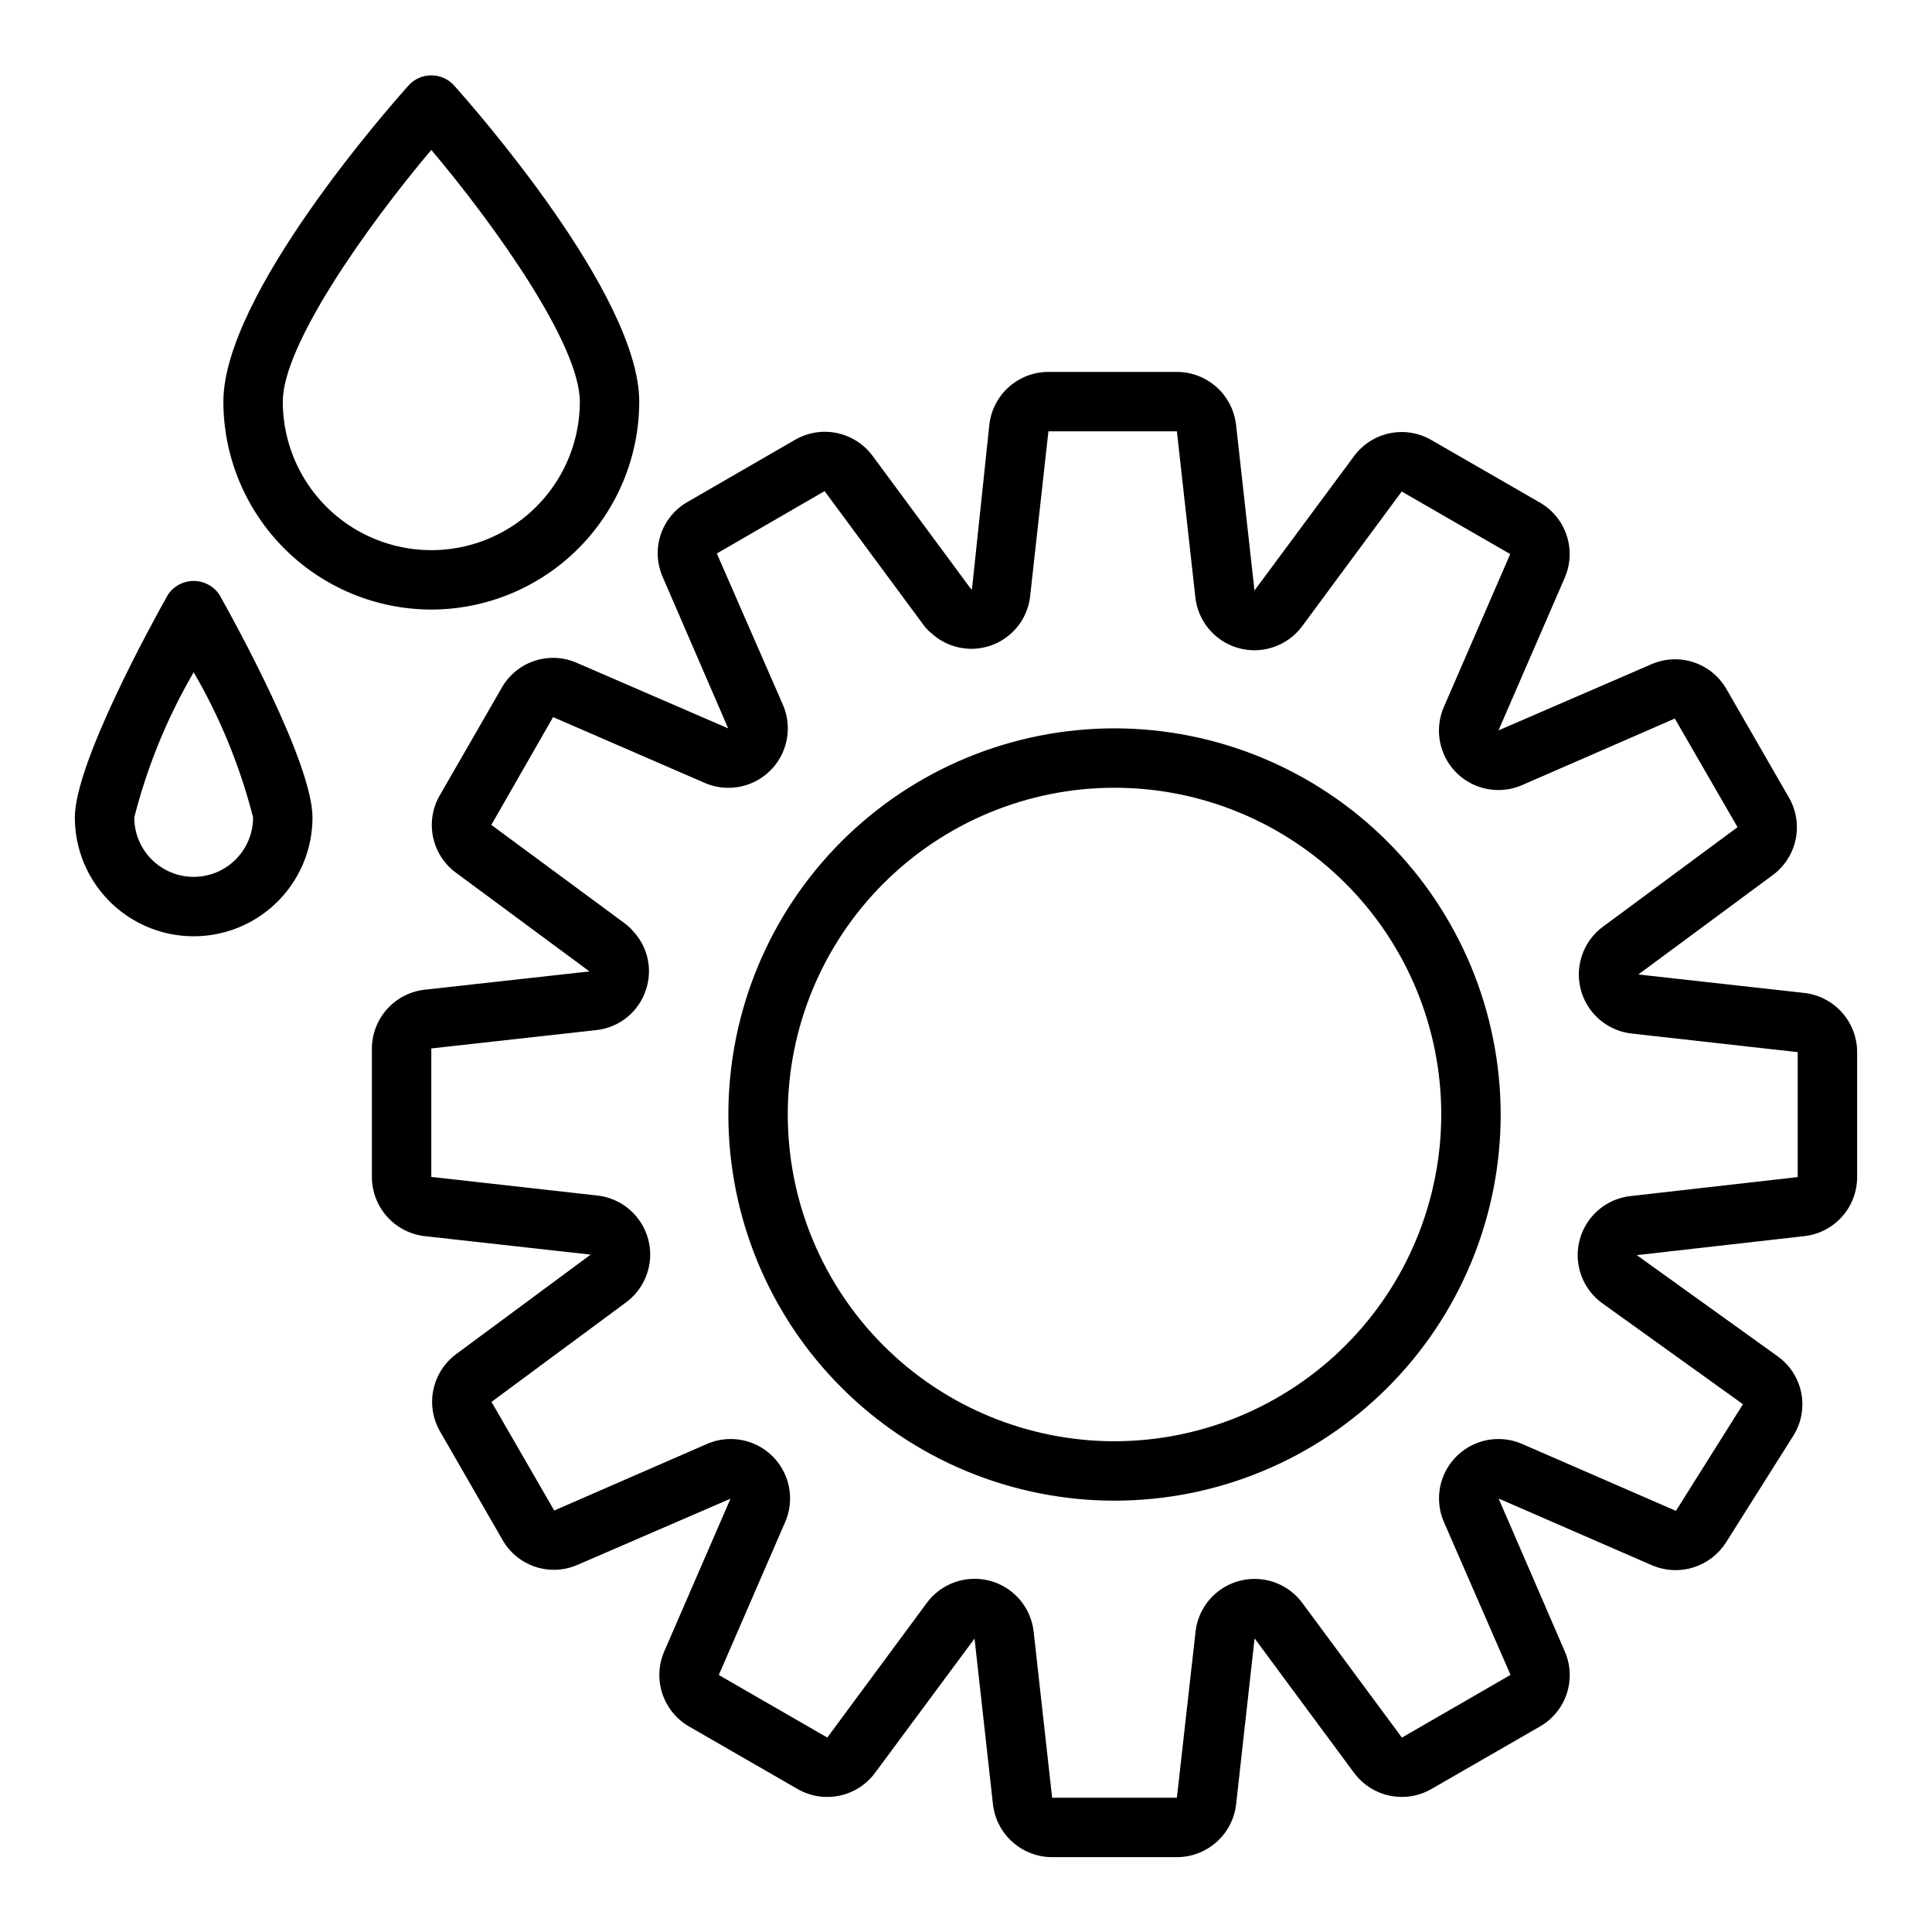 <?xml version="1.0" encoding="UTF-8"?>
<!-- Uploaded to: SVG Repo, www.svgrepo.com, Generator: SVG Repo Mixer Tools -->
<svg fill="#000000" width="800px" height="800px" version="1.1" viewBox="144 144 512 512" xmlns="http://www.w3.org/2000/svg">
 <g>
  <path d="m622.2 407.14h-0.047l-43.973-4.894 35.621-26.34h-0.004c3.113-2.297 5.273-5.656 6.062-9.441 0.793-3.785 0.168-7.731-1.762-11.082l-16.578-28.777c-1.926-3.359-5.023-5.887-8.699-7.098-3.676-1.211-7.668-1.02-11.211 0.539l-40.492 17.516 17.5-40.328c1.578-3.547 1.789-7.551 0.598-11.242-1.191-3.695-3.707-6.816-7.062-8.77l-28.852-16.625c-3.34-1.93-7.273-2.559-11.051-1.77-3.777 0.789-7.129 2.945-9.414 6.051l-26.387 35.613-4.887-43.973h-0.004c-0.449-3.844-2.297-7.387-5.184-9.957-2.891-2.574-6.621-3.996-10.488-4h-34.047c-3.867-0.004-7.602 1.422-10.488 3.996-2.887 2.574-4.723 6.125-5.16 9.969l-4.621 43.738c-0.152-0.176-0.312-0.336-0.48-0.488l-25.852-34.977c-2.297-3.098-5.648-5.242-9.418-6.035-3.773-0.789-7.707-0.168-11.051 1.746l-28.605 16.531c-3.348 1.914-5.871 5.004-7.078 8.664-1.211 3.664-1.023 7.648 0.527 11.18l17.359 40.141-40.004-17.32h-0.004c-3.531-1.582-7.519-1.801-11.203-0.609-3.68 1.188-6.793 3.699-8.727 7.051l-16.531 28.703v-0.004c-1.906 3.336-2.523 7.25-1.734 11.008 0.789 3.758 2.93 7.098 6.016 9.383l35.297 26.098 0.102 0.102-43.73 4.856h0.004c-3.816 0.449-7.336 2.277-9.898 5.144-2.559 2.863-3.984 6.566-4.004 10.41v34.047c0.004 3.879 1.43 7.621 4.012 10.512 2.582 2.894 6.141 4.742 9.992 5.184l43.973 4.894-35.621 26.352c-3.109 2.293-5.266 5.652-6.059 9.438-0.793 3.781-0.164 7.727 1.762 11.074l16.578 28.773c1.922 3.359 5.019 5.891 8.695 7.102s7.672 1.016 11.211-0.543l40.492-17.516-17.496 40.328c-1.578 3.547-1.793 7.551-0.598 11.242 1.191 3.691 3.707 6.816 7.059 8.77l28.852 16.625c3.344 1.914 7.277 2.535 11.047 1.746 3.773-0.789 7.125-2.934 9.422-6.027l26.387-35.613 4.887 43.973c0.453 3.84 2.297 7.383 5.188 9.957 2.887 2.57 6.621 3.996 10.488 4h33.062c3.879-0.004 7.621-1.434 10.512-4.016 2.894-2.582 4.742-6.137 5.184-9.988l4.894-43.973 26.348 35.621 0.004-0.004c2.293 3.113 5.652 5.269 9.438 6.062 3.781 0.789 7.727 0.164 11.074-1.762l28.773-16.578c3.356-1.926 5.883-5.023 7.094-8.699 1.211-3.676 1.02-7.668-0.535-11.211l-17.523-40.492 40.77 17.742c3.445 1.445 7.297 1.625 10.863 0.508 3.566-1.121 6.625-3.465 8.629-6.625l17.812-28.23v0.004c2.137-3.379 2.898-7.445 2.133-11.367-0.77-3.922-3.012-7.402-6.266-9.723l-37.32-26.812 44.43-5.039c3.836-0.438 7.375-2.269 9.949-5.148 2.574-2.879 4-6.602 4.008-10.461v-33.141c0-3.871-1.422-7.609-3.996-10.5-2.574-2.891-6.117-4.738-9.961-5.191zm-1.789 15.691v33.109l-44.367 5.039c-4.227 0.484-8.074 2.664-10.668 6.035-2.598 3.367-3.719 7.648-3.109 11.855 0.609 4.211 2.894 7.996 6.34 10.496l37.297 26.766-17.766 28.266-40.738-17.727c-3.894-1.699-8.312-1.754-12.246-0.148s-7.051 4.731-8.648 8.668c-1.594 3.941-1.527 8.355 0.184 12.246l17.617 40.422-28.789 16.625-26.418-35.723c-2.535-3.402-6.34-5.637-10.547-6.195-4.207-0.559-8.465 0.605-11.801 3.227-3.336 2.621-5.477 6.481-5.93 10.699l-4.934 43.926h-33.062l-4.887-43.934h-0.004c-0.449-4.234-2.594-8.105-5.945-10.73-3.352-2.629-7.625-3.785-11.844-3.207s-8.027 2.84-10.551 6.269l-26.355 35.652-28.75-16.578 17.57-40.492h0.004c1.699-3.894 1.754-8.312 0.148-12.246-1.605-3.934-4.731-7.051-8.672-8.648-3.938-1.594-8.355-1.527-12.242 0.184l-40.422 17.617-16.625-28.789 35.723-26.418h-0.004c3.402-2.535 5.637-6.34 6.199-10.547 0.559-4.207-0.605-8.465-3.227-11.801-2.621-3.336-6.481-5.477-10.703-5.93l-43.941-4.926v-34.047l43.715-4.856c3.012-0.32 5.863-1.512 8.211-3.43 2.344-1.918 4.078-4.477 4.992-7.363 0.879-2.672 1.012-5.535 0.383-8.277-0.629-2.742-2-5.262-3.957-7.277-0.207-0.262-0.43-0.508-0.664-0.742-0.27-0.242-1.062-0.938-1.348-1.148l-35.426-26.145 16.371-28.566 40.148 17.422c3.891 1.703 8.305 1.758 12.238 0.16 3.934-1.602 7.055-4.723 8.656-8.656 1.598-3.934 1.543-8.348-0.16-12.238l-17.492-40.047 28.559-16.531 25.977 35.148c0.422 0.621 0.906 1.199 1.441 1.723 0.242 0.25 0.508 0.48 0.789 0.688 2.844 2.664 6.582 4.172 10.48 4.227 3.898 0.055 7.68-1.348 10.598-3.934 2.922-2.582 4.769-6.164 5.191-10.039l4.84-43.66h34.047l4.887 43.934c0.449 4.234 2.598 8.109 5.949 10.734 3.352 2.625 7.625 3.781 11.844 3.203 4.219-0.574 8.023-2.84 10.547-6.269l26.355-35.652 28.75 16.578-17.57 40.492v0.004c-1.699 3.894-1.754 8.309-0.148 12.242 1.602 3.938 4.731 7.055 8.668 8.648 3.941 1.594 8.355 1.531 12.246-0.18l40.422-17.617 16.625 28.789-35.723 26.418c-3.402 2.535-5.637 6.34-6.195 10.547s0.605 8.461 3.227 11.801c2.621 3.336 6.481 5.473 10.699 5.926l43.941 4.93 0.867-7.871z"/>
  <path d="m439.36 337.02c-27.141 0-53.172 10.781-72.363 29.973s-29.973 45.223-29.973 72.363 10.781 53.172 29.973 72.363 45.223 29.973 72.363 29.973 53.172-10.781 72.363-29.973 29.973-45.223 29.973-72.363c-0.031-27.133-10.824-53.145-30.008-72.328-19.188-19.188-45.195-29.977-72.328-30.008zm0 188.93v-0.004c-22.965 0-44.992-9.121-61.23-25.359-16.238-16.242-25.363-38.266-25.363-61.23s9.125-44.992 25.363-61.23c16.238-16.238 38.266-25.363 61.23-25.363s44.988 9.125 61.23 25.363c16.238 16.238 25.359 38.266 25.359 61.23-0.027 22.957-9.156 44.965-25.391 61.199s-38.242 25.363-61.199 25.391z"/>
  <path d="m258.3 305.54c14.609-0.02 28.613-5.832 38.945-16.16 10.328-10.332 16.141-24.336 16.16-38.945 0-28.285-44.203-78.359-49.246-83.98v0.004c-1.535-1.594-3.648-2.492-5.859-2.492-2.207 0-4.324 0.898-5.856 2.492-5.047 5.617-49.246 55.691-49.246 83.977 0.016 14.609 5.828 28.613 16.16 38.945 10.328 10.328 24.332 16.141 38.941 16.16zm0-121.82c17.191 20.387 39.359 51.695 39.359 66.715h0.004c0 14.062-7.504 27.055-19.684 34.086-12.176 7.031-27.18 7.031-39.359 0-12.176-7.031-19.68-20.023-19.68-34.086 0-15.004 22.168-46.32 39.359-66.715z"/>
  <path d="m188.46 301.68c-4.117 7.312-24.625 44.582-24.625 58.953 0 11.25 6.004 21.645 15.746 27.27 9.742 5.625 21.746 5.625 31.488 0 9.742-5.625 15.742-16.02 15.742-27.27 0-14.375-20.508-51.641-24.625-58.953h0.004c-1.512-2.324-4.094-3.723-6.867-3.723-2.769 0-5.352 1.398-6.863 3.723zm6.863 74.699c-4.176 0-8.18-1.66-11.133-4.613-2.949-2.949-4.609-6.957-4.609-11.133 3.434-13.492 8.734-26.445 15.742-38.477 7.012 12.031 12.309 24.984 15.746 38.477 0 4.176-1.66 8.184-4.613 11.133-2.949 2.953-6.957 4.613-11.133 4.613z"/>
 </g>
</svg>